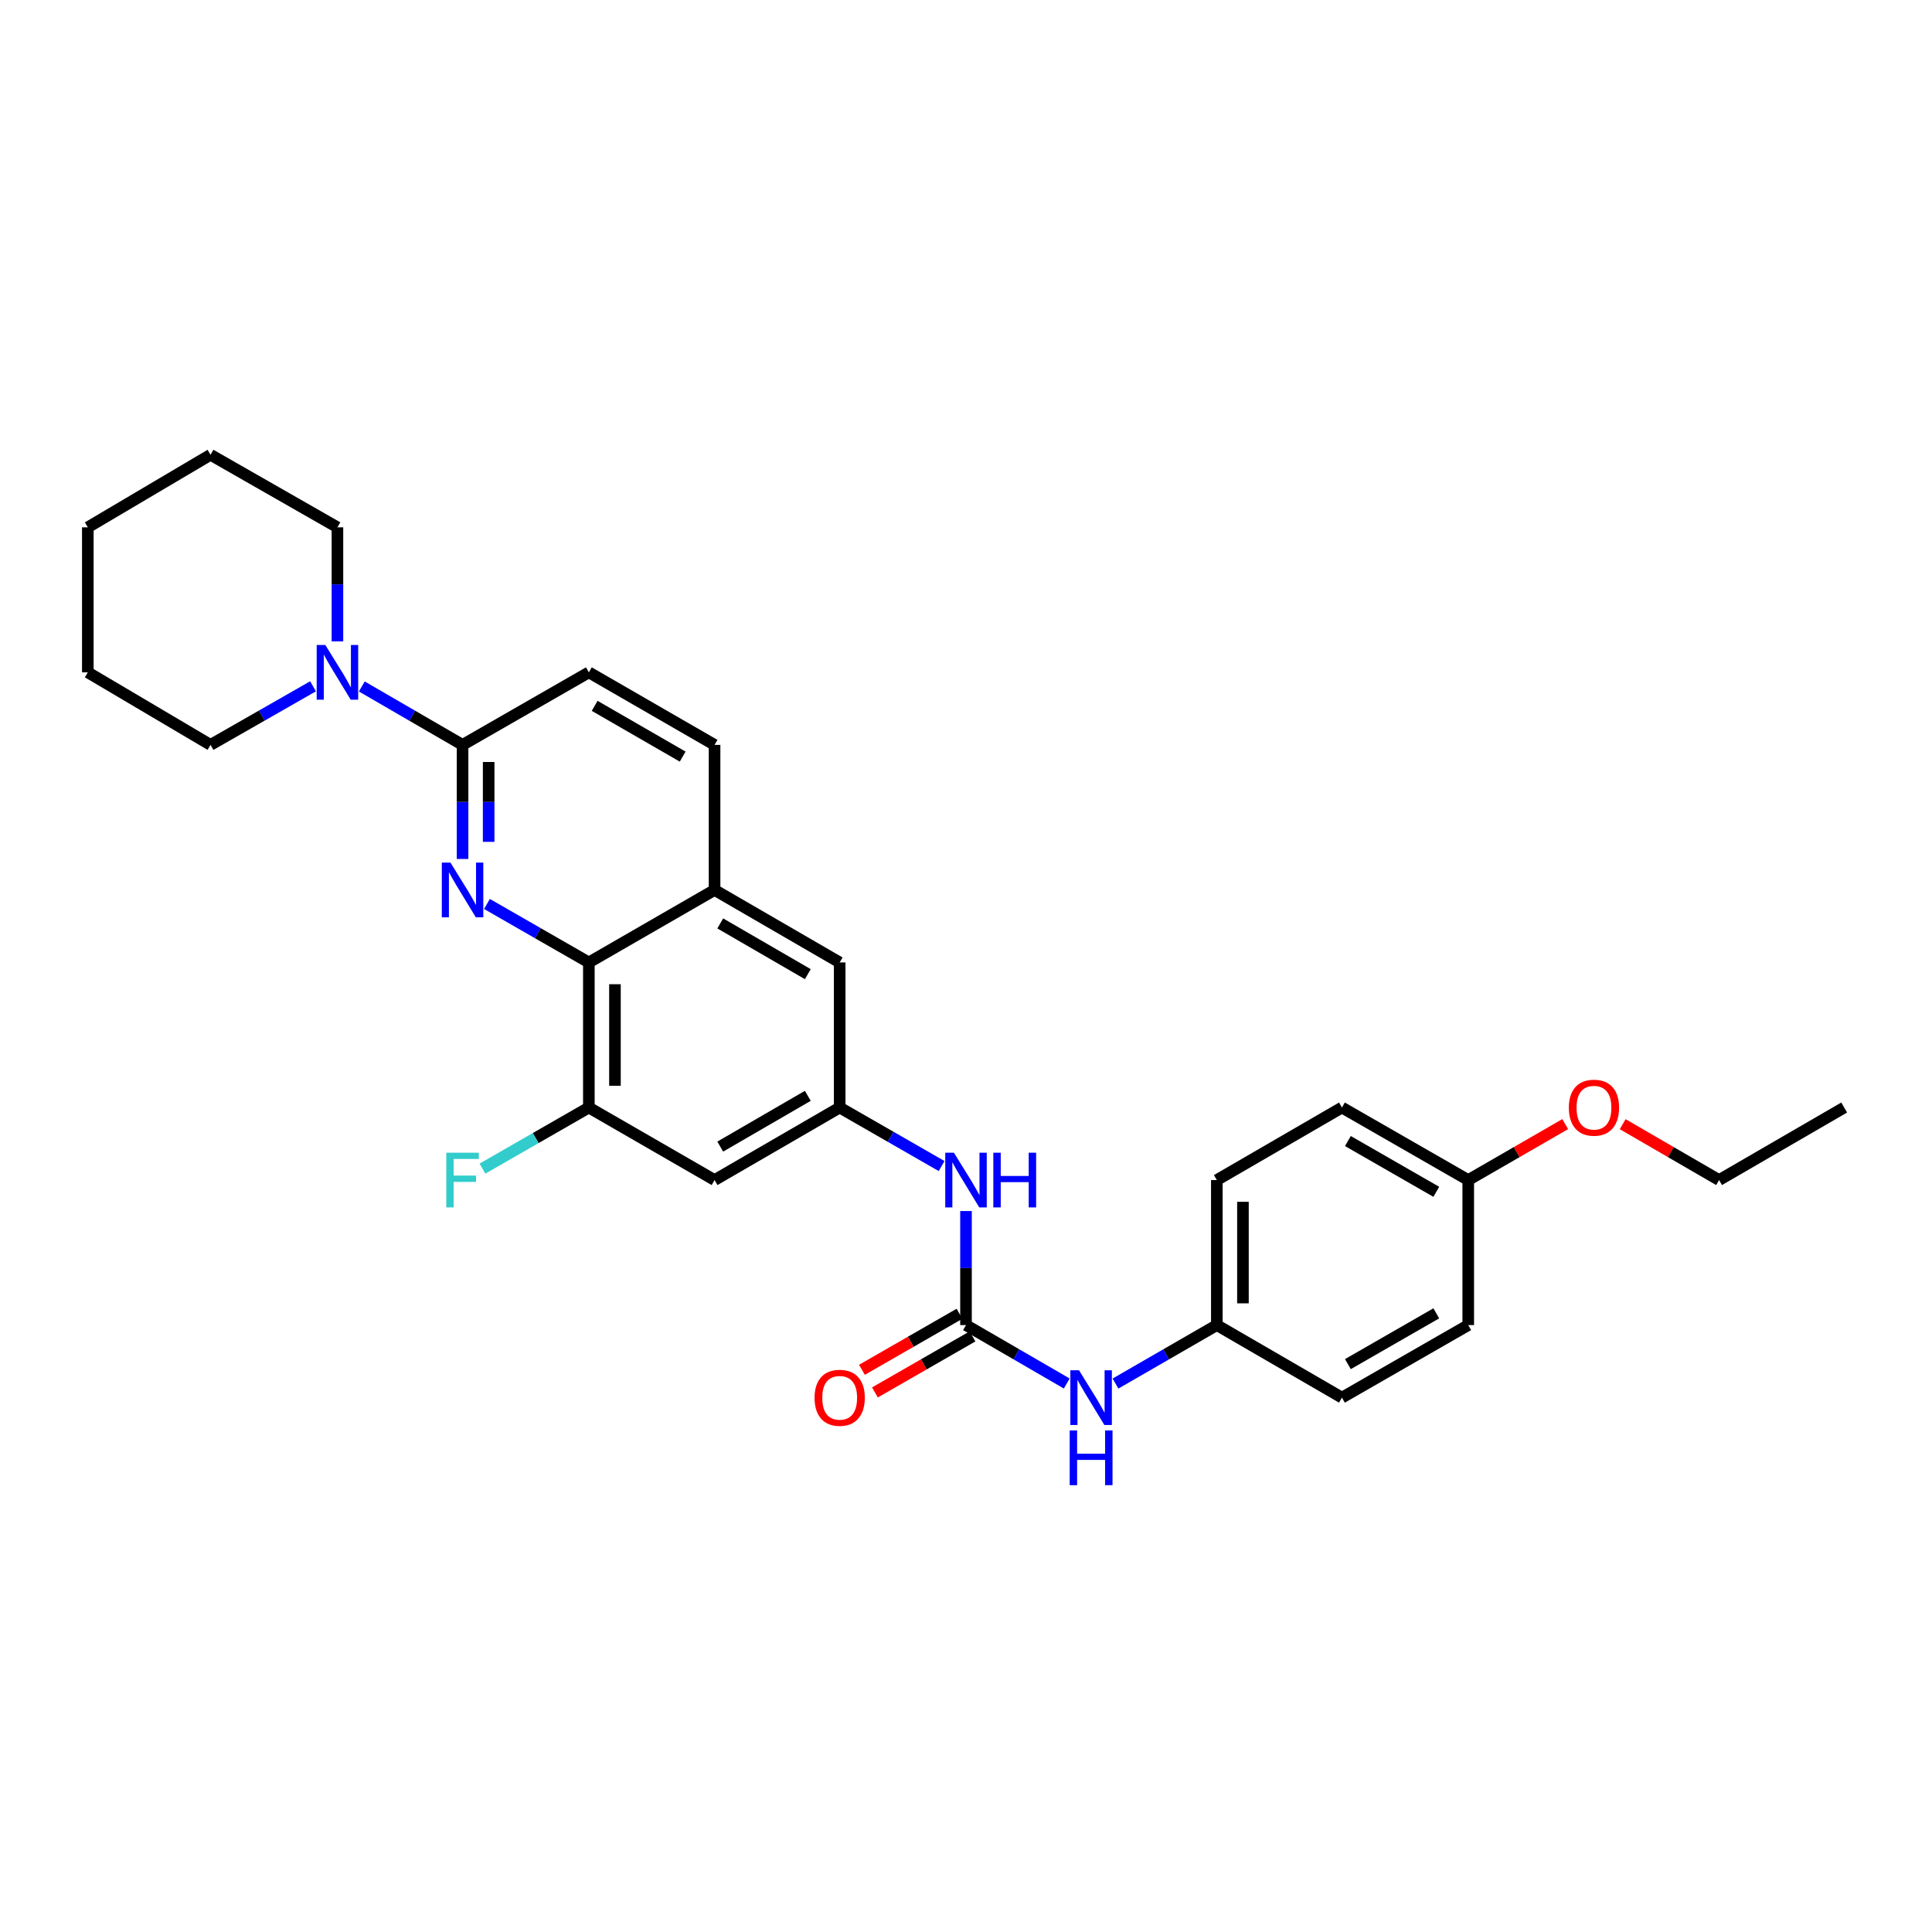 <?xml version='1.0' encoding='iso-8859-1'?>
<svg version='1.1' baseProfile='full'
              xmlns='http://www.w3.org/2000/svg'
                      xmlns:rdkit='http://www.rdkit.org/xml'
                      xmlns:xlink='http://www.w3.org/1999/xlink'
                  xml:space='preserve'
width='1000px' height='1000px' viewBox='0 0 1000 1000'>
<!-- END OF HEADER -->
<rect style='opacity:1.0;fill:#FFFFFF;stroke:none' width='1000' height='1000' x='0' y='0'> </rect>
<path class='bond-0' d='M 239.419,444.603 L 239.419,415.077' style='fill:none;fill-rule:evenodd;stroke:#0000FF;stroke-width:6px;stroke-linecap:butt;stroke-linejoin:miter;stroke-opacity:1' />
<path class='bond-0' d='M 239.419,415.077 L 239.419,385.551' style='fill:none;fill-rule:evenodd;stroke:#000000;stroke-width:6px;stroke-linecap:butt;stroke-linejoin:miter;stroke-opacity:1' />
<path class='bond-0' d='M 252.929,435.746 L 252.929,415.077' style='fill:none;fill-rule:evenodd;stroke:#0000FF;stroke-width:6px;stroke-linecap:butt;stroke-linejoin:miter;stroke-opacity:1' />
<path class='bond-0' d='M 252.929,415.077 L 252.929,394.409' style='fill:none;fill-rule:evenodd;stroke:#000000;stroke-width:6px;stroke-linecap:butt;stroke-linejoin:miter;stroke-opacity:1' />
<path class='bond-1' d='M 252.044,467.888 L 278.417,483.027' style='fill:none;fill-rule:evenodd;stroke:#0000FF;stroke-width:6px;stroke-linecap:butt;stroke-linejoin:miter;stroke-opacity:1' />
<path class='bond-1' d='M 278.417,483.027 L 304.79,498.167' style='fill:none;fill-rule:evenodd;stroke:#000000;stroke-width:6px;stroke-linecap:butt;stroke-linejoin:miter;stroke-opacity:1' />
<path class='bond-3' d='M 239.419,385.551 L 213.344,370.436' style='fill:none;fill-rule:evenodd;stroke:#000000;stroke-width:6px;stroke-linecap:butt;stroke-linejoin:miter;stroke-opacity:1' />
<path class='bond-3' d='M 213.344,370.436 L 187.268,355.32' style='fill:none;fill-rule:evenodd;stroke:#0000FF;stroke-width:6px;stroke-linecap:butt;stroke-linejoin:miter;stroke-opacity:1' />
<path class='bond-12' d='M 239.419,385.551 L 304.79,348.01' style='fill:none;fill-rule:evenodd;stroke:#000000;stroke-width:6px;stroke-linecap:butt;stroke-linejoin:miter;stroke-opacity:1' />
<path class='bond-4' d='M 304.79,498.167 L 304.79,573.256' style='fill:none;fill-rule:evenodd;stroke:#000000;stroke-width:6px;stroke-linecap:butt;stroke-linejoin:miter;stroke-opacity:1' />
<path class='bond-4' d='M 318.299,509.43 L 318.299,561.993' style='fill:none;fill-rule:evenodd;stroke:#000000;stroke-width:6px;stroke-linecap:butt;stroke-linejoin:miter;stroke-opacity:1' />
<path class='bond-5' d='M 304.79,498.167 L 369.86,460.641' style='fill:none;fill-rule:evenodd;stroke:#000000;stroke-width:6px;stroke-linecap:butt;stroke-linejoin:miter;stroke-opacity:1' />
<path class='bond-2' d='M 500,685.864 L 500,656.349' style='fill:none;fill-rule:evenodd;stroke:#000000;stroke-width:6px;stroke-linecap:butt;stroke-linejoin:miter;stroke-opacity:1' />
<path class='bond-2' d='M 500,656.349 L 500,626.834' style='fill:none;fill-rule:evenodd;stroke:#0000FF;stroke-width:6px;stroke-linecap:butt;stroke-linejoin:miter;stroke-opacity:1' />
<path class='bond-9' d='M 500,685.864 L 526.072,700.982' style='fill:none;fill-rule:evenodd;stroke:#000000;stroke-width:6px;stroke-linecap:butt;stroke-linejoin:miter;stroke-opacity:1' />
<path class='bond-9' d='M 526.072,700.982 L 552.144,716.1' style='fill:none;fill-rule:evenodd;stroke:#0000FF;stroke-width:6px;stroke-linecap:butt;stroke-linejoin:miter;stroke-opacity:1' />
<path class='bond-11' d='M 496.636,680.007 L 471.386,694.507' style='fill:none;fill-rule:evenodd;stroke:#000000;stroke-width:6px;stroke-linecap:butt;stroke-linejoin:miter;stroke-opacity:1' />
<path class='bond-11' d='M 471.386,694.507 L 446.136,709.008' style='fill:none;fill-rule:evenodd;stroke:#FF0000;stroke-width:6px;stroke-linecap:butt;stroke-linejoin:miter;stroke-opacity:1' />
<path class='bond-11' d='M 503.364,691.722 L 478.114,706.222' style='fill:none;fill-rule:evenodd;stroke:#000000;stroke-width:6px;stroke-linecap:butt;stroke-linejoin:miter;stroke-opacity:1' />
<path class='bond-11' d='M 478.114,706.222 L 452.863,720.723' style='fill:none;fill-rule:evenodd;stroke:#FF0000;stroke-width:6px;stroke-linecap:butt;stroke-linejoin:miter;stroke-opacity:1' />
<path class='bond-21' d='M 162.025,355.228 L 135.494,370.39' style='fill:none;fill-rule:evenodd;stroke:#0000FF;stroke-width:6px;stroke-linecap:butt;stroke-linejoin:miter;stroke-opacity:1' />
<path class='bond-21' d='M 135.494,370.39 L 108.964,385.551' style='fill:none;fill-rule:evenodd;stroke:#000000;stroke-width:6px;stroke-linecap:butt;stroke-linejoin:miter;stroke-opacity:1' />
<path class='bond-22' d='M 174.657,331.973 L 174.657,302.458' style='fill:none;fill-rule:evenodd;stroke:#0000FF;stroke-width:6px;stroke-linecap:butt;stroke-linejoin:miter;stroke-opacity:1' />
<path class='bond-22' d='M 174.657,302.458 L 174.657,272.943' style='fill:none;fill-rule:evenodd;stroke:#000000;stroke-width:6px;stroke-linecap:butt;stroke-linejoin:miter;stroke-opacity:1' />
<path class='bond-7' d='M 304.79,573.256 L 369.86,610.797' style='fill:none;fill-rule:evenodd;stroke:#000000;stroke-width:6px;stroke-linecap:butt;stroke-linejoin:miter;stroke-opacity:1' />
<path class='bond-15' d='M 304.79,573.256 L 277.257,589.068' style='fill:none;fill-rule:evenodd;stroke:#000000;stroke-width:6px;stroke-linecap:butt;stroke-linejoin:miter;stroke-opacity:1' />
<path class='bond-15' d='M 277.257,589.068 L 249.724,604.88' style='fill:none;fill-rule:evenodd;stroke:#33CCCC;stroke-width:6px;stroke-linecap:butt;stroke-linejoin:miter;stroke-opacity:1' />
<path class='bond-10' d='M 369.86,460.641 L 434.615,498.167' style='fill:none;fill-rule:evenodd;stroke:#000000;stroke-width:6px;stroke-linecap:butt;stroke-linejoin:miter;stroke-opacity:1' />
<path class='bond-10' d='M 372.799,477.958 L 418.128,504.226' style='fill:none;fill-rule:evenodd;stroke:#000000;stroke-width:6px;stroke-linecap:butt;stroke-linejoin:miter;stroke-opacity:1' />
<path class='bond-13' d='M 369.86,460.641 L 369.86,385.551' style='fill:none;fill-rule:evenodd;stroke:#000000;stroke-width:6px;stroke-linecap:butt;stroke-linejoin:miter;stroke-opacity:1' />
<path class='bond-6' d='M 434.615,573.256 L 434.615,498.167' style='fill:none;fill-rule:evenodd;stroke:#000000;stroke-width:6px;stroke-linecap:butt;stroke-linejoin:miter;stroke-opacity:1' />
<path class='bond-8' d='M 434.615,573.256 L 460.995,588.402' style='fill:none;fill-rule:evenodd;stroke:#000000;stroke-width:6px;stroke-linecap:butt;stroke-linejoin:miter;stroke-opacity:1' />
<path class='bond-8' d='M 460.995,588.402 L 487.375,603.549' style='fill:none;fill-rule:evenodd;stroke:#0000FF;stroke-width:6px;stroke-linecap:butt;stroke-linejoin:miter;stroke-opacity:1' />
<path class='bond-30' d='M 434.615,573.256 L 369.86,610.797' style='fill:none;fill-rule:evenodd;stroke:#000000;stroke-width:6px;stroke-linecap:butt;stroke-linejoin:miter;stroke-opacity:1' />
<path class='bond-30' d='M 418.126,567.2 L 372.797,593.479' style='fill:none;fill-rule:evenodd;stroke:#000000;stroke-width:6px;stroke-linecap:butt;stroke-linejoin:miter;stroke-opacity:1' />
<path class='bond-14' d='M 577.373,716.132 L 603.603,700.998' style='fill:none;fill-rule:evenodd;stroke:#0000FF;stroke-width:6px;stroke-linecap:butt;stroke-linejoin:miter;stroke-opacity:1' />
<path class='bond-14' d='M 603.603,700.998 L 629.833,685.864' style='fill:none;fill-rule:evenodd;stroke:#000000;stroke-width:6px;stroke-linecap:butt;stroke-linejoin:miter;stroke-opacity:1' />
<path class='bond-29' d='M 304.79,348.01 L 369.86,385.551' style='fill:none;fill-rule:evenodd;stroke:#000000;stroke-width:6px;stroke-linecap:butt;stroke-linejoin:miter;stroke-opacity:1' />
<path class='bond-29' d='M 307.799,365.343 L 353.348,391.621' style='fill:none;fill-rule:evenodd;stroke:#000000;stroke-width:6px;stroke-linecap:butt;stroke-linejoin:miter;stroke-opacity:1' />
<path class='bond-17' d='M 629.833,685.864 L 694.588,723.413' style='fill:none;fill-rule:evenodd;stroke:#000000;stroke-width:6px;stroke-linecap:butt;stroke-linejoin:miter;stroke-opacity:1' />
<path class='bond-18' d='M 629.833,685.864 L 629.833,610.797' style='fill:none;fill-rule:evenodd;stroke:#000000;stroke-width:6px;stroke-linecap:butt;stroke-linejoin:miter;stroke-opacity:1' />
<path class='bond-18' d='M 643.342,674.604 L 643.342,622.057' style='fill:none;fill-rule:evenodd;stroke:#000000;stroke-width:6px;stroke-linecap:butt;stroke-linejoin:miter;stroke-opacity:1' />
<path class='bond-16' d='M 759.958,610.797 L 694.588,573.256' style='fill:none;fill-rule:evenodd;stroke:#000000;stroke-width:6px;stroke-linecap:butt;stroke-linejoin:miter;stroke-opacity:1' />
<path class='bond-16' d='M 743.425,616.881 L 697.665,590.602' style='fill:none;fill-rule:evenodd;stroke:#000000;stroke-width:6px;stroke-linecap:butt;stroke-linejoin:miter;stroke-opacity:1' />
<path class='bond-23' d='M 759.958,610.797 L 785.054,596.319' style='fill:none;fill-rule:evenodd;stroke:#000000;stroke-width:6px;stroke-linecap:butt;stroke-linejoin:miter;stroke-opacity:1' />
<path class='bond-23' d='M 785.054,596.319 L 810.15,581.84' style='fill:none;fill-rule:evenodd;stroke:#FF0000;stroke-width:6px;stroke-linecap:butt;stroke-linejoin:miter;stroke-opacity:1' />
<path class='bond-32' d='M 759.958,610.797 L 759.958,685.864' style='fill:none;fill-rule:evenodd;stroke:#000000;stroke-width:6px;stroke-linecap:butt;stroke-linejoin:miter;stroke-opacity:1' />
<path class='bond-19' d='M 694.588,723.413 L 759.958,685.864' style='fill:none;fill-rule:evenodd;stroke:#000000;stroke-width:6px;stroke-linecap:butt;stroke-linejoin:miter;stroke-opacity:1' />
<path class='bond-19' d='M 697.664,706.066 L 743.424,679.782' style='fill:none;fill-rule:evenodd;stroke:#000000;stroke-width:6px;stroke-linecap:butt;stroke-linejoin:miter;stroke-opacity:1' />
<path class='bond-20' d='M 629.833,610.797 L 694.588,573.256' style='fill:none;fill-rule:evenodd;stroke:#000000;stroke-width:6px;stroke-linecap:butt;stroke-linejoin:miter;stroke-opacity:1' />
<path class='bond-26' d='M 108.964,385.551 L 45.455,348.01' style='fill:none;fill-rule:evenodd;stroke:#000000;stroke-width:6px;stroke-linecap:butt;stroke-linejoin:miter;stroke-opacity:1' />
<path class='bond-25' d='M 174.657,272.943 L 108.964,235.394' style='fill:none;fill-rule:evenodd;stroke:#000000;stroke-width:6px;stroke-linecap:butt;stroke-linejoin:miter;stroke-opacity:1' />
<path class='bond-24' d='M 839.899,581.877 L 864.845,596.337' style='fill:none;fill-rule:evenodd;stroke:#FF0000;stroke-width:6px;stroke-linecap:butt;stroke-linejoin:miter;stroke-opacity:1' />
<path class='bond-24' d='M 864.845,596.337 L 889.791,610.797' style='fill:none;fill-rule:evenodd;stroke:#000000;stroke-width:6px;stroke-linecap:butt;stroke-linejoin:miter;stroke-opacity:1' />
<path class='bond-27' d='M 889.791,610.797 L 954.545,573.256' style='fill:none;fill-rule:evenodd;stroke:#000000;stroke-width:6px;stroke-linecap:butt;stroke-linejoin:miter;stroke-opacity:1' />
<path class='bond-28' d='M 108.964,235.394 L 45.455,272.943' style='fill:none;fill-rule:evenodd;stroke:#000000;stroke-width:6px;stroke-linecap:butt;stroke-linejoin:miter;stroke-opacity:1' />
<path class='bond-31' d='M 45.455,348.01 L 45.455,272.943' style='fill:none;fill-rule:evenodd;stroke:#000000;stroke-width:6px;stroke-linecap:butt;stroke-linejoin:miter;stroke-opacity:1' />
<path  class='atom-0' d='M 233.159 446.481
L 242.439 461.481
Q 243.359 462.961, 244.839 465.641
Q 246.319 468.321, 246.399 468.481
L 246.399 446.481
L 250.159 446.481
L 250.159 474.801
L 246.279 474.801
L 236.319 458.401
Q 235.159 456.481, 233.919 454.281
Q 232.719 452.081, 232.359 451.401
L 232.359 474.801
L 228.679 474.801
L 228.679 446.481
L 233.159 446.481
' fill='#0000FF'/>
<path  class='atom-4' d='M 168.397 333.85
L 177.677 348.85
Q 178.597 350.33, 180.077 353.01
Q 181.557 355.69, 181.637 355.85
L 181.637 333.85
L 185.397 333.85
L 185.397 362.17
L 181.517 362.17
L 171.557 345.77
Q 170.397 343.85, 169.157 341.65
Q 167.957 339.45, 167.597 338.77
L 167.597 362.17
L 163.917 362.17
L 163.917 333.85
L 168.397 333.85
' fill='#0000FF'/>
<path  class='atom-9' d='M 493.74 596.637
L 503.02 611.637
Q 503.94 613.117, 505.42 615.797
Q 506.9 618.477, 506.98 618.637
L 506.98 596.637
L 510.74 596.637
L 510.74 624.957
L 506.86 624.957
L 496.9 608.557
Q 495.74 606.637, 494.5 604.437
Q 493.3 602.237, 492.94 601.557
L 492.94 624.957
L 489.26 624.957
L 489.26 596.637
L 493.74 596.637
' fill='#0000FF'/>
<path  class='atom-9' d='M 514.14 596.637
L 517.98 596.637
L 517.98 608.677
L 532.46 608.677
L 532.46 596.637
L 536.3 596.637
L 536.3 624.957
L 532.46 624.957
L 532.46 611.877
L 517.98 611.877
L 517.98 624.957
L 514.14 624.957
L 514.14 596.637
' fill='#0000FF'/>
<path  class='atom-10' d='M 558.495 709.253
L 567.775 724.253
Q 568.695 725.733, 570.175 728.413
Q 571.655 731.093, 571.735 731.253
L 571.735 709.253
L 575.495 709.253
L 575.495 737.573
L 571.615 737.573
L 561.655 721.173
Q 560.495 719.253, 559.255 717.053
Q 558.055 714.853, 557.695 714.173
L 557.695 737.573
L 554.015 737.573
L 554.015 709.253
L 558.495 709.253
' fill='#0000FF'/>
<path  class='atom-10' d='M 553.675 740.405
L 557.515 740.405
L 557.515 752.445
L 571.995 752.445
L 571.995 740.405
L 575.835 740.405
L 575.835 768.725
L 571.995 768.725
L 571.995 755.645
L 557.515 755.645
L 557.515 768.725
L 553.675 768.725
L 553.675 740.405
' fill='#0000FF'/>
<path  class='atom-12' d='M 421.615 723.493
Q 421.615 716.693, 424.975 712.893
Q 428.335 709.093, 434.615 709.093
Q 440.895 709.093, 444.255 712.893
Q 447.615 716.693, 447.615 723.493
Q 447.615 730.373, 444.215 734.293
Q 440.815 738.173, 434.615 738.173
Q 428.375 738.173, 424.975 734.293
Q 421.615 730.413, 421.615 723.493
M 434.615 734.973
Q 438.935 734.973, 441.255 732.093
Q 443.615 729.173, 443.615 723.493
Q 443.615 717.933, 441.255 715.133
Q 438.935 712.293, 434.615 712.293
Q 430.295 712.293, 427.935 715.093
Q 425.615 717.893, 425.615 723.493
Q 425.615 729.213, 427.935 732.093
Q 430.295 734.973, 434.615 734.973
' fill='#FF0000'/>
<path  class='atom-16' d='M 230.999 596.637
L 247.839 596.637
L 247.839 599.877
L 234.799 599.877
L 234.799 608.477
L 246.399 608.477
L 246.399 611.757
L 234.799 611.757
L 234.799 624.957
L 230.999 624.957
L 230.999 596.637
' fill='#33CCCC'/>
<path  class='atom-24' d='M 812.028 573.336
Q 812.028 566.536, 815.388 562.736
Q 818.748 558.936, 825.028 558.936
Q 831.308 558.936, 834.668 562.736
Q 838.028 566.536, 838.028 573.336
Q 838.028 580.216, 834.628 584.136
Q 831.228 588.016, 825.028 588.016
Q 818.788 588.016, 815.388 584.136
Q 812.028 580.256, 812.028 573.336
M 825.028 584.816
Q 829.348 584.816, 831.668 581.936
Q 834.028 579.016, 834.028 573.336
Q 834.028 567.776, 831.668 564.976
Q 829.348 562.136, 825.028 562.136
Q 820.708 562.136, 818.348 564.936
Q 816.028 567.736, 816.028 573.336
Q 816.028 579.056, 818.348 581.936
Q 820.708 584.816, 825.028 584.816
' fill='#FF0000'/>
</svg>
